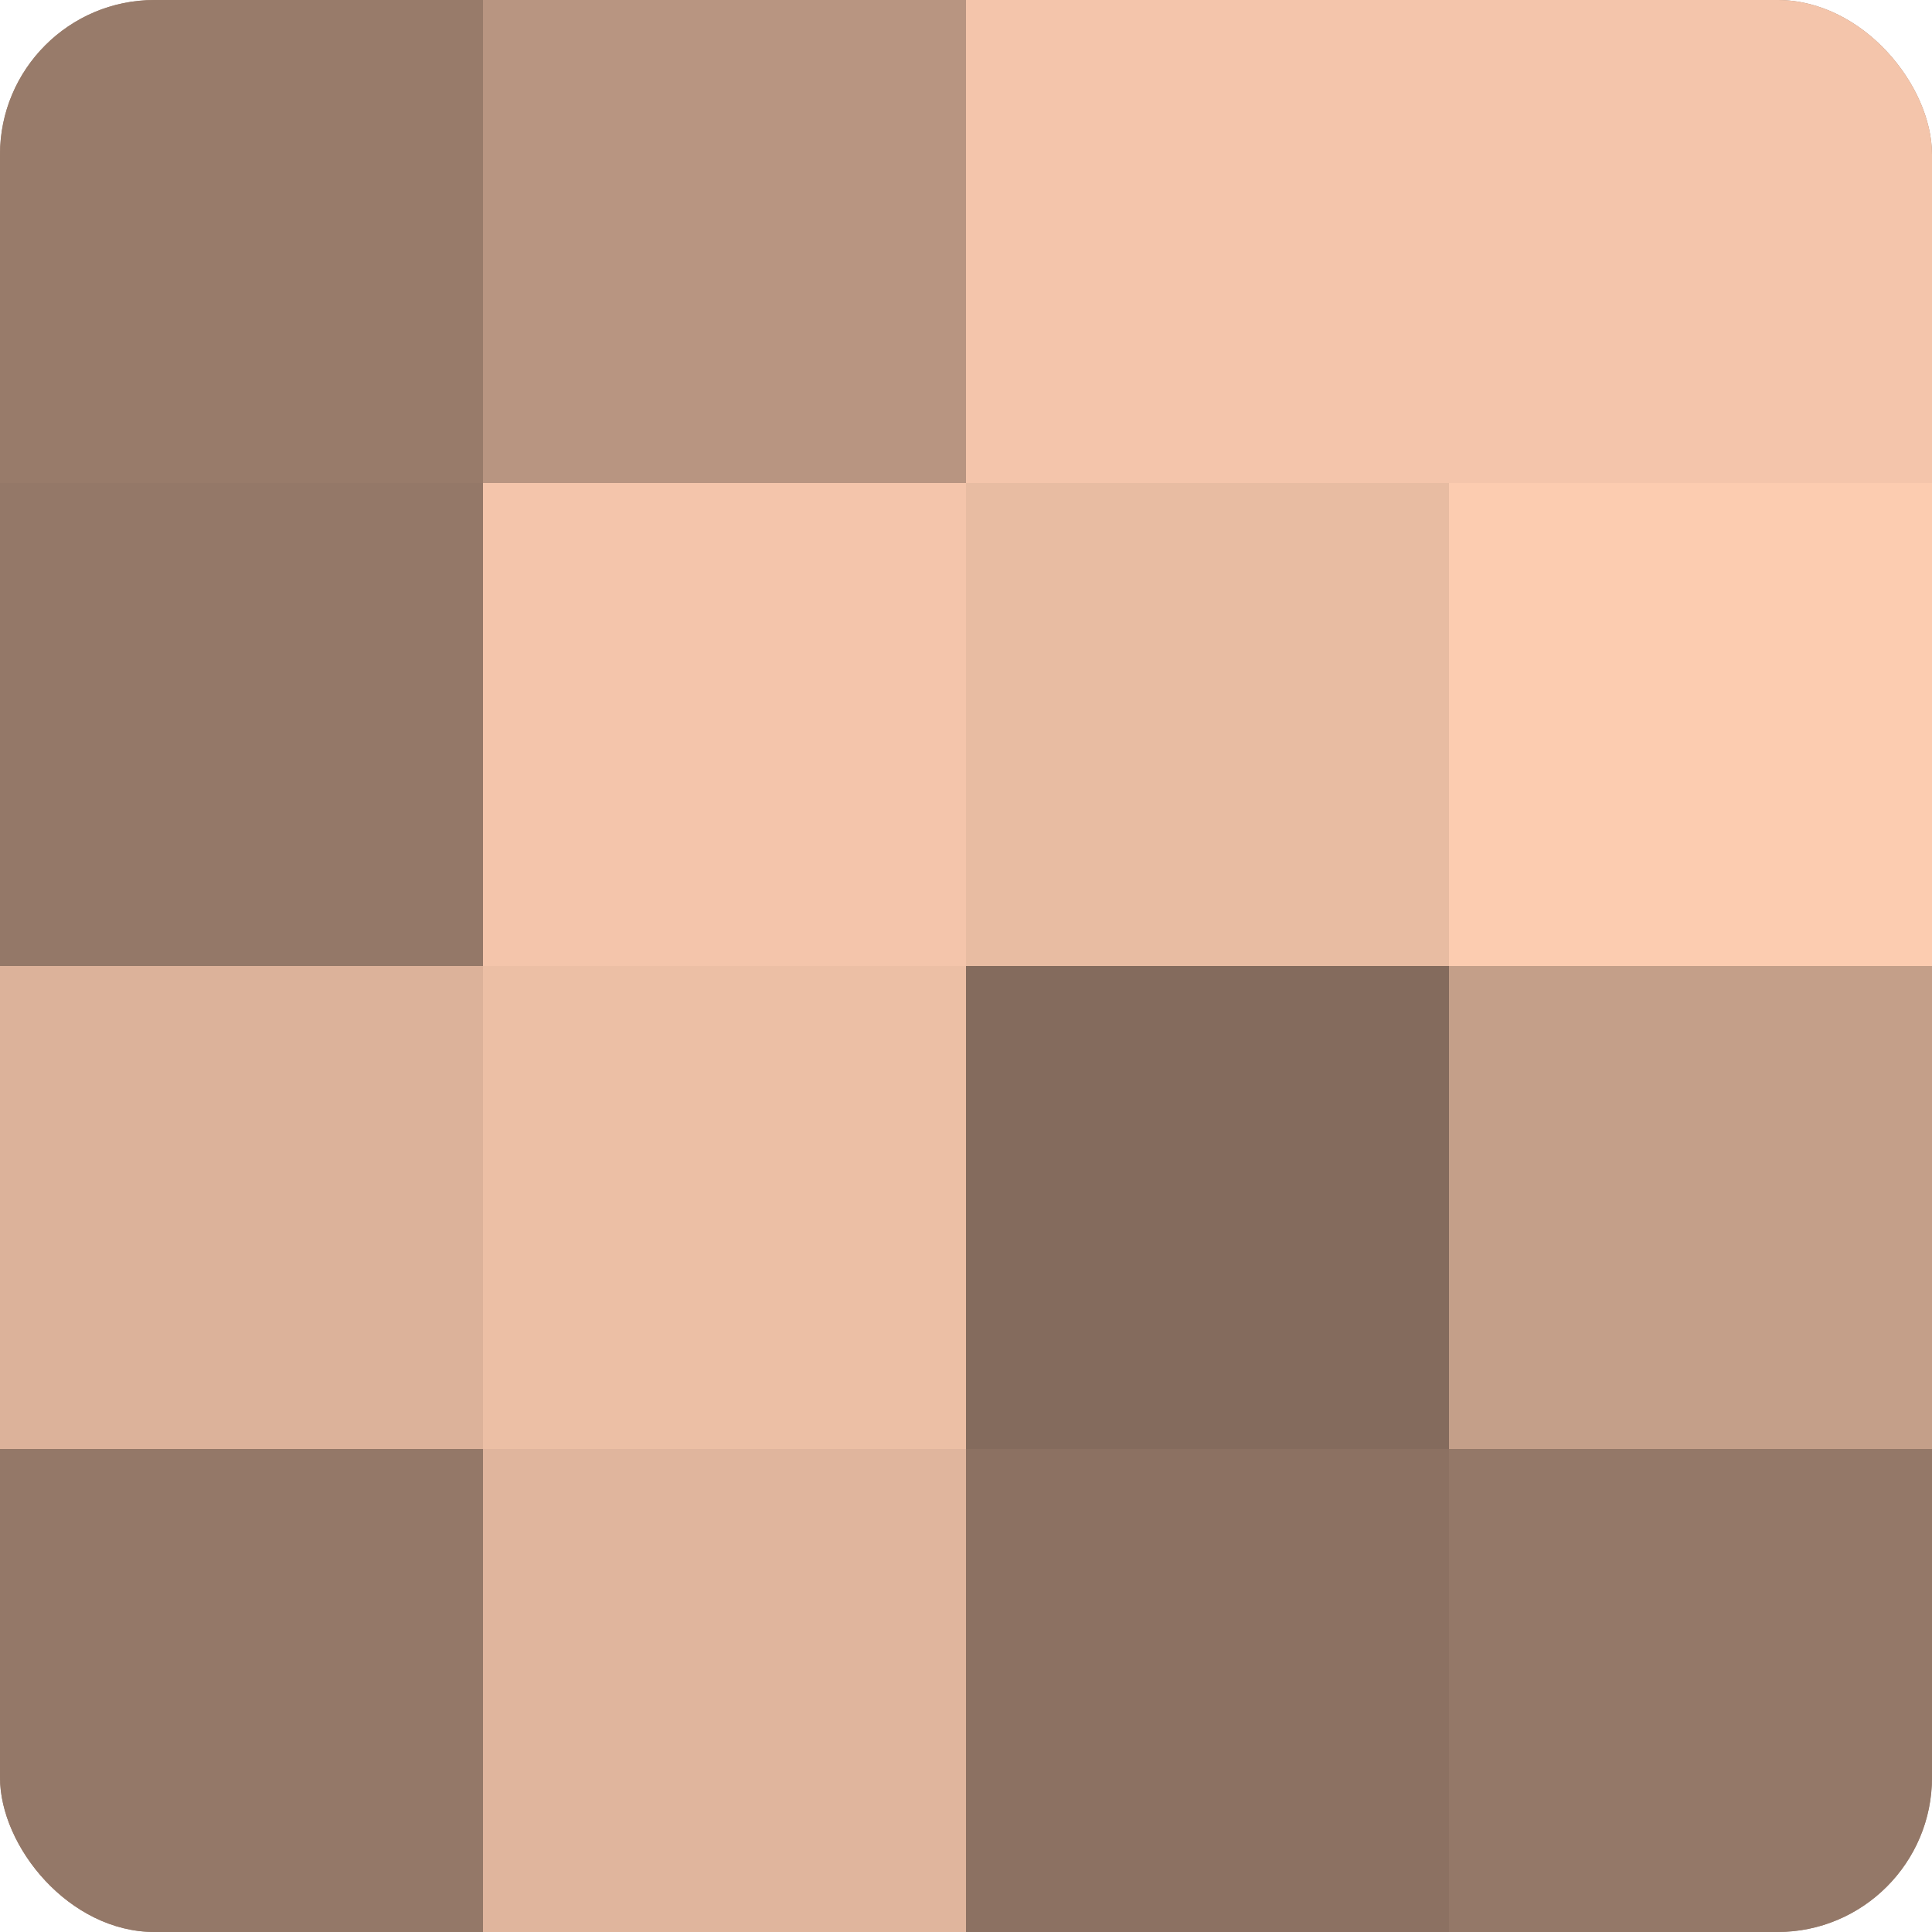 <?xml version="1.0" encoding="UTF-8"?>
<svg xmlns="http://www.w3.org/2000/svg" width="60" height="60" viewBox="0 0 100 100" preserveAspectRatio="xMidYMid meet"><defs><clipPath id="c" width="100" height="100"><rect width="100" height="100" rx="8" ry="8"/></clipPath></defs><g clip-path="url(#c)"><rect width="100" height="100" fill="#a08270"/><rect width="25" height="25" fill="#987b6a"/><rect y="25" width="25" height="25" fill="#947868"/><rect y="50" width="25" height="25" fill="#dcb29a"/><rect y="75" width="25" height="25" fill="#947868"/><rect x="25" width="25" height="25" fill="#b89581"/><rect x="25" y="25" width="25" height="25" fill="#f4c5ab"/><rect x="25" y="50" width="25" height="25" fill="#ecbfa5"/><rect x="25" y="75" width="25" height="25" fill="#e0b59d"/><rect x="50" width="25" height="25" fill="#f4c5ab"/><rect x="50" y="25" width="25" height="25" fill="#e8bca2"/><rect x="50" y="50" width="25" height="25" fill="#846b5d"/><rect x="50" y="75" width="25" height="25" fill="#8c7162"/><rect x="75" width="25" height="25" fill="#f4c5ab"/><rect x="75" y="25" width="25" height="25" fill="#fcccb0"/><rect x="75" y="50" width="25" height="25" fill="#c49f89"/><rect x="75" y="75" width="25" height="25" fill="#947868"/></g></svg>
